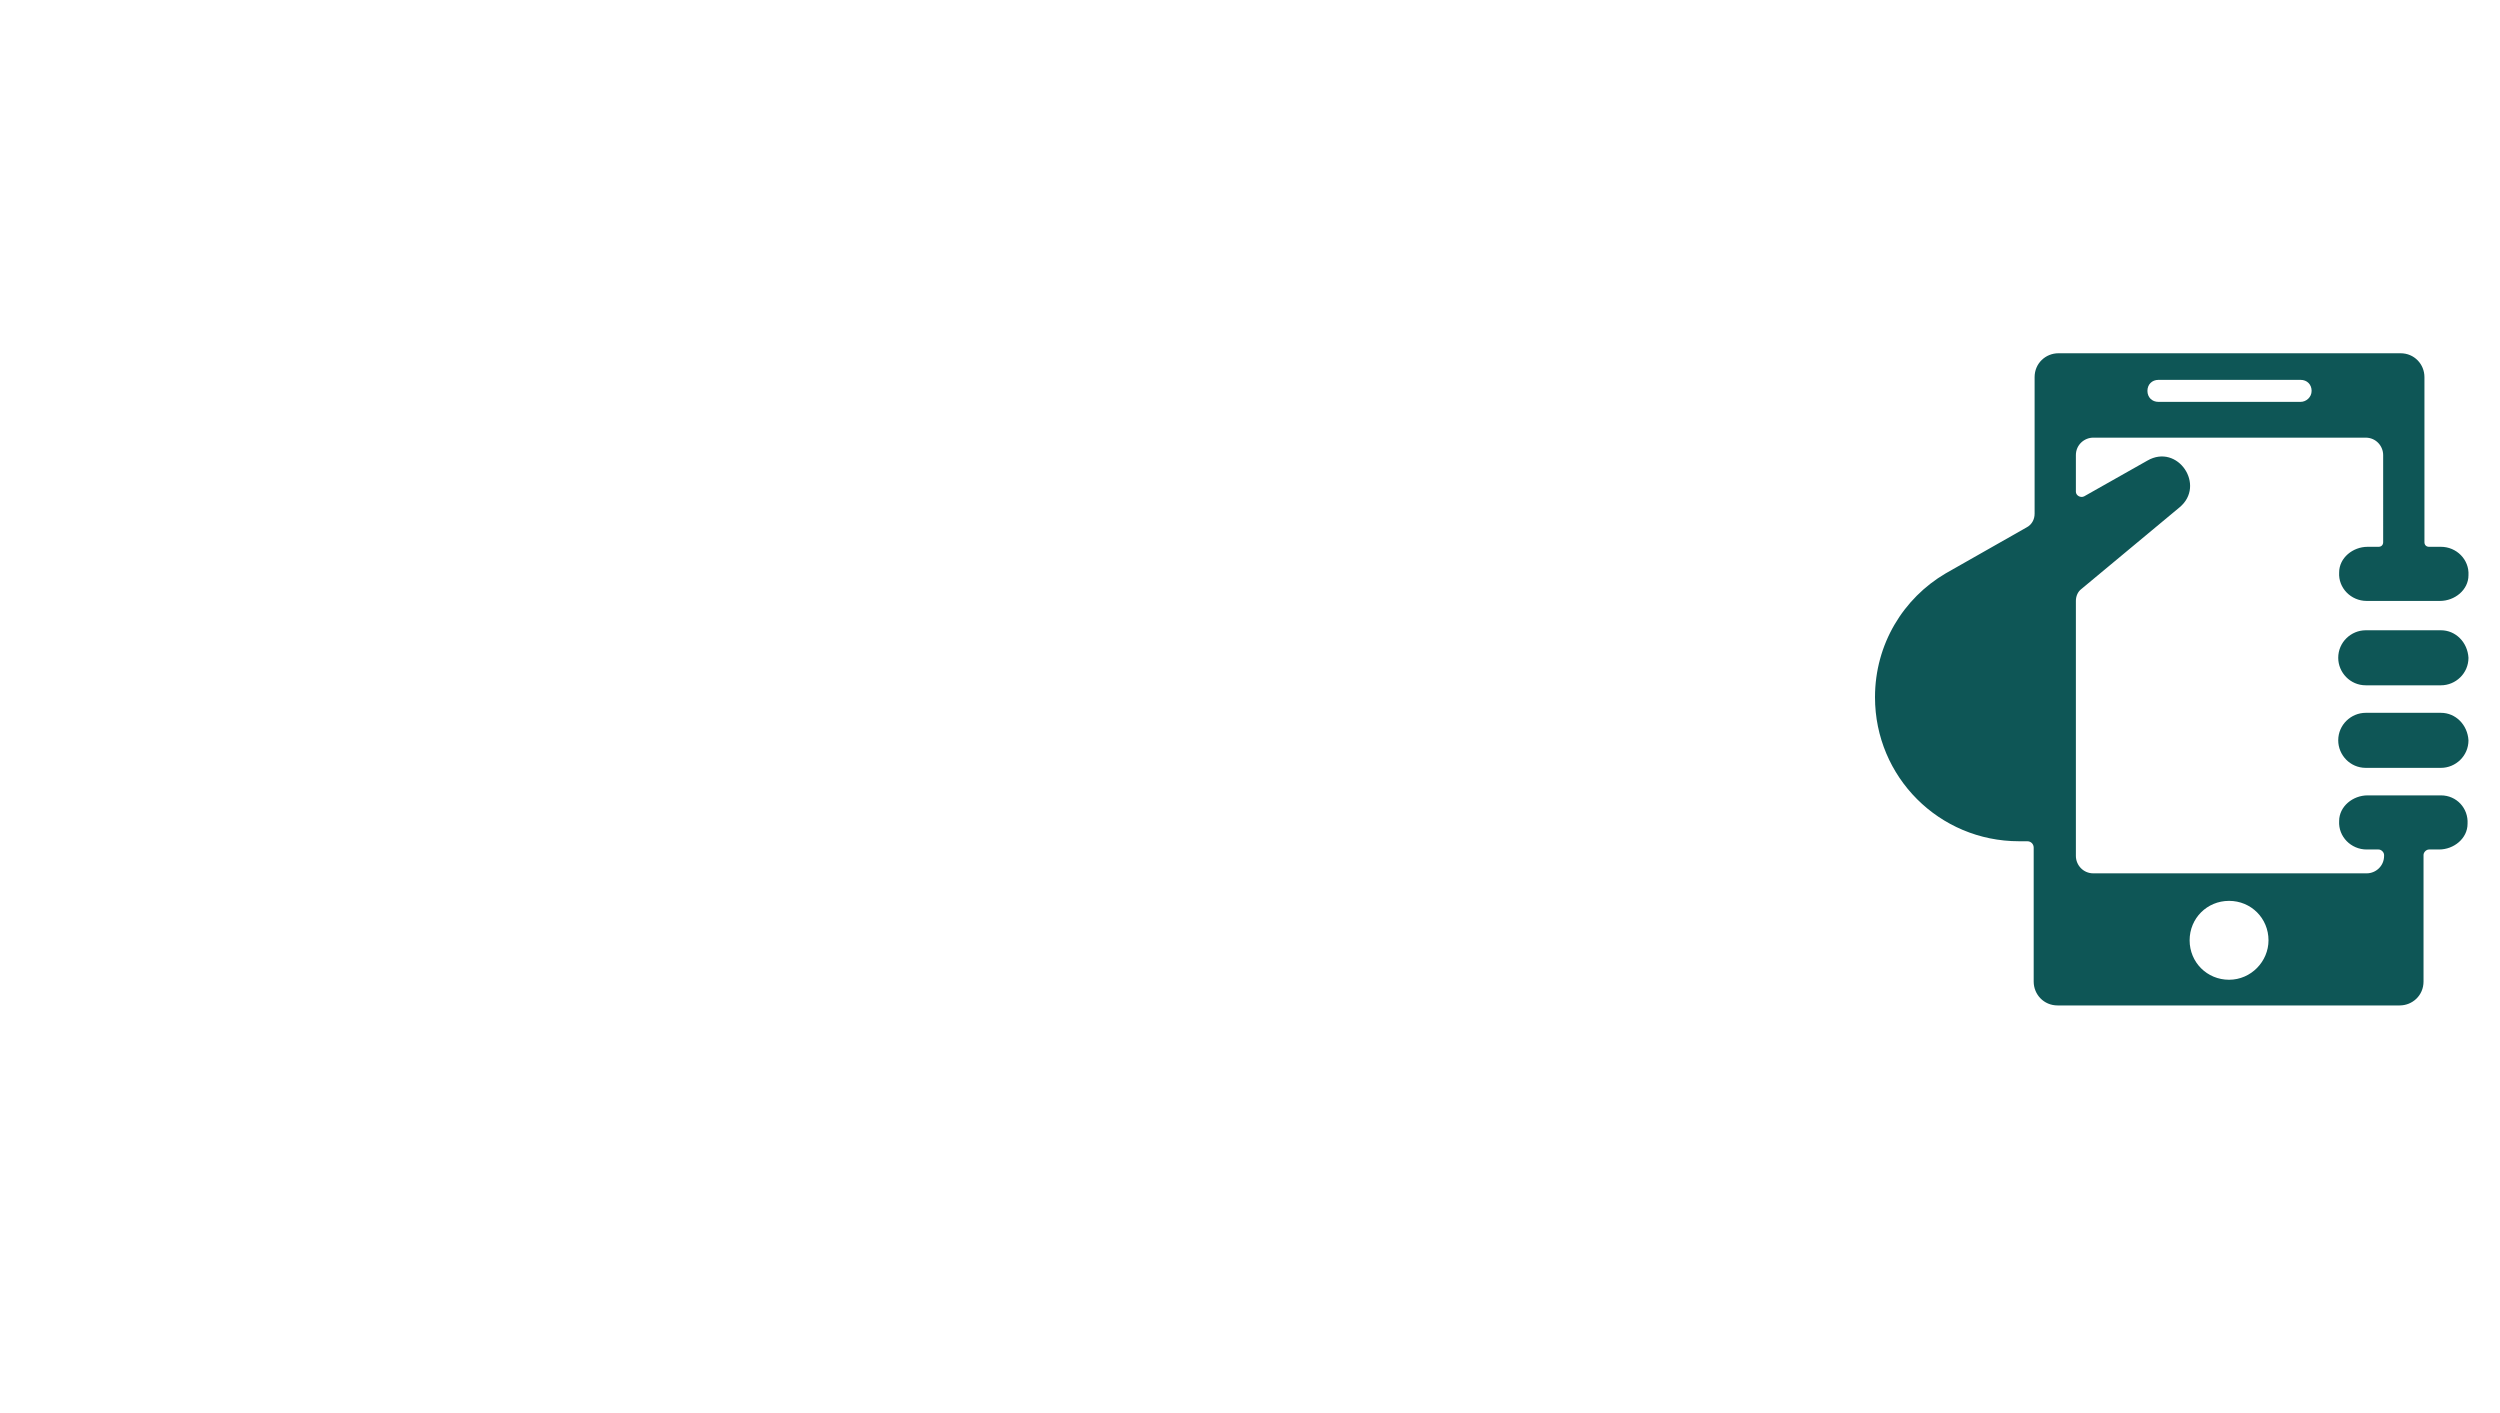 <svg width="368" height="208" viewBox="0 0 368 208" fill="none" xmlns="http://www.w3.org/2000/svg">
<path d="M359.309 92.776H348.237C346.076 92.776 344.187 94.531 344.187 96.827C344.187 98.987 345.941 100.877 348.237 100.877H359.309C361.469 100.877 363.359 99.122 363.359 96.827C363.224 94.531 361.468 92.776 359.309 92.776Z" fill="#0E5656"/>
<path d="M359.309 104.928H348.237C346.076 104.928 344.187 106.683 344.187 108.978C344.187 111.139 345.941 113.029 348.237 113.029H359.309C361.469 113.029 363.359 111.274 363.359 108.978C363.224 106.683 361.468 104.928 359.309 104.928Z" fill="#0E5656"/>
<path d="M359.308 117.08H348.506C346.346 117.08 344.321 118.7 344.321 120.86C344.186 123.156 346.076 125.046 348.372 125.046H350.126C350.531 125.046 350.937 125.451 350.937 125.856V125.991C350.937 127.476 349.722 128.556 348.372 128.556H308.135C306.65 128.556 305.57 127.341 305.57 125.991V88.456C305.57 87.78 305.839 87.106 306.38 86.701L320.827 74.684C324.743 71.443 320.557 65.232 316.101 67.797L306.785 73.063C306.245 73.333 305.57 72.928 305.57 72.388V66.987C305.57 65.502 306.785 64.422 308.135 64.422H348.236C349.721 64.422 350.801 65.637 350.801 66.987L350.802 79.814C350.802 80.219 350.532 80.49 350.127 80.49H348.507C346.346 80.49 344.321 82.11 344.321 84.27C344.186 86.566 346.076 88.456 348.372 88.456H359.174C361.334 88.456 363.359 86.836 363.359 84.675C363.494 82.38 361.604 80.49 359.308 80.49H357.554C357.149 80.49 356.878 80.22 356.878 79.814V55.511C356.878 53.62 355.393 52 353.367 52H303.005C301.114 52 299.494 53.485 299.494 55.511V75.629C299.494 76.439 299.089 77.249 298.279 77.655L286.397 84.406C280.186 88.052 276 94.803 276 102.634C276 114.381 285.452 123.832 297.198 123.832H298.413C298.953 123.832 299.359 124.237 299.359 124.777V144.489C299.359 146.38 300.844 148 302.869 148H353.232C355.123 148 356.743 146.515 356.743 144.489V125.855C356.743 125.45 357.148 125.045 357.554 125.045H359.039C361.199 125.045 363.224 123.425 363.224 121.264C363.36 118.97 361.604 117.079 359.309 117.079L359.308 117.08ZM317.721 55.916H338.65C339.595 55.916 340.27 56.592 340.27 57.536C340.27 58.481 339.46 59.156 338.65 59.156H317.721C316.776 59.156 316.101 58.481 316.101 57.536C316.101 56.591 316.776 55.916 317.721 55.916ZM328.118 144.219C324.877 144.219 322.312 141.653 322.312 138.413C322.312 135.172 324.877 132.607 328.118 132.607C331.359 132.607 333.924 135.172 333.924 138.413C333.924 141.519 331.359 144.219 328.118 144.219Z" fill="#0E5656"/>
</svg>
